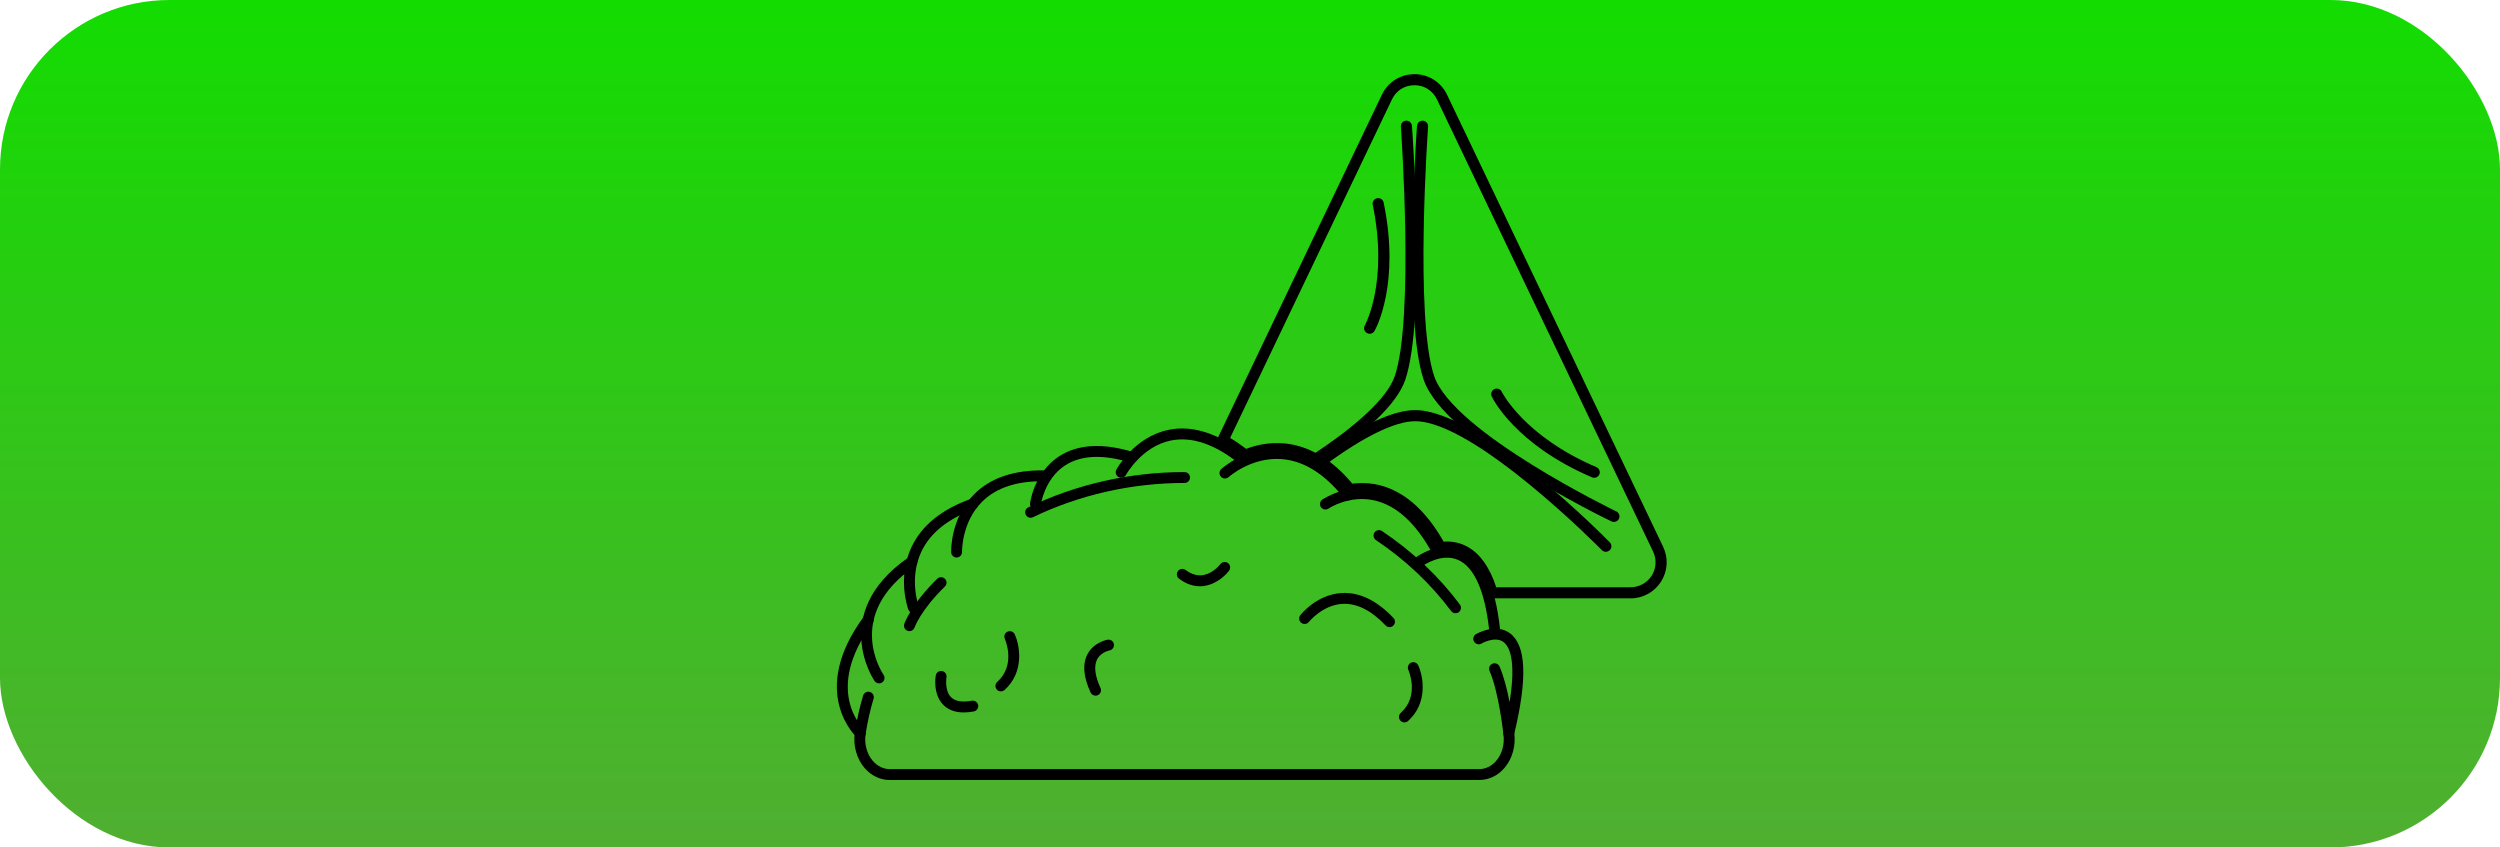<svg xmlns="http://www.w3.org/2000/svg" width="236" height="80" viewBox="0 0 236 80" fill="none"><rect width="236" height="80" rx="16" fill="url(#paint0_linear_17_793)"></rect><path d="M151.589 52.091C151.454 52.091 151.319 52.038 151.216 51.932C151.095 51.811 139.223 39.772 133.596 39.764H133.59C131.703 39.764 128.757 41.198 125.07 43.914C124.837 44.084 124.508 44.037 124.337 43.802C124.166 43.57 124.213 43.241 124.449 43.07C128.372 40.181 131.45 38.714 133.593 38.714H133.599C139.661 38.723 151.466 50.689 151.966 51.197C152.169 51.403 152.166 51.735 151.957 51.938C151.854 52.038 151.722 52.088 151.589 52.088V52.091Z" fill="black"></path><path d="M123.993 44.02C123.822 44.02 123.655 43.938 123.554 43.782C123.396 43.541 123.463 43.215 123.707 43.056C128.237 40.099 130.989 37.489 131.665 35.511C133.523 30.061 132.254 12.135 132.242 11.953C132.222 11.665 132.439 11.412 132.728 11.392C133.013 11.371 133.266 11.588 133.29 11.877C133.343 12.623 134.585 30.197 132.66 35.846C131.898 38.083 129.081 40.801 124.284 43.932C124.196 43.99 124.096 44.017 123.999 44.017L123.993 44.02Z" fill="black"></path><path d="M152.349 49.272C152.273 49.272 152.196 49.254 152.122 49.219C151.478 48.91 136.345 41.58 134.394 35.849C132.469 30.199 133.711 12.623 133.764 11.879C133.784 11.591 134.04 11.374 134.326 11.394C134.614 11.415 134.832 11.665 134.811 11.956C134.8 12.135 133.531 30.064 135.388 35.514C137.201 40.831 152.426 48.205 152.582 48.279C152.844 48.405 152.952 48.717 152.826 48.978C152.735 49.166 152.549 49.275 152.352 49.275L152.349 49.272Z" fill="black"></path><path d="M150.495 45.104C150.428 45.104 150.357 45.09 150.289 45.063C143.032 41.956 140.907 37.615 140.819 37.43C140.695 37.168 140.807 36.857 141.069 36.733C141.331 36.61 141.643 36.722 141.766 36.98C141.79 37.03 143.847 41.166 150.701 44.099C150.969 44.214 151.09 44.522 150.978 44.787C150.893 44.987 150.699 45.104 150.495 45.104Z" fill="black"></path><path d="M129.292 31.507C129.204 31.507 129.116 31.484 129.033 31.437C128.783 31.293 128.695 30.972 128.839 30.722C128.866 30.675 131.091 26.628 129.587 19.333C129.528 19.051 129.71 18.771 129.996 18.713C130.278 18.654 130.558 18.836 130.617 19.121C132.209 26.843 129.855 31.066 129.755 31.243C129.657 31.41 129.481 31.507 129.298 31.507H129.292Z" fill="black"></path><path d="M139.65 73.632H83.989C83.088 73.632 82.243 73.226 81.614 72.495C80.854 71.61 80.513 70.349 80.701 69.123C80.881 67.959 81.143 66.795 81.478 65.664C81.561 65.391 81.846 65.235 82.117 65.317C82.39 65.396 82.546 65.684 82.464 65.955C82.14 67.042 81.89 68.162 81.716 69.279C81.572 70.211 81.825 71.163 82.393 71.824C82.826 72.327 83.391 72.603 83.986 72.603H139.647C140.242 72.603 140.807 72.327 141.24 71.824C141.808 71.163 142.061 70.214 141.916 69.279C141.872 68.997 142.067 68.735 142.346 68.691C142.629 68.647 142.891 68.841 142.935 69.12C143.123 70.346 142.782 71.607 142.022 72.492C141.393 73.226 140.548 73.629 139.647 73.629L139.65 73.632Z" fill="black"></path><path d="M137.401 57.89C137.245 57.89 137.089 57.819 136.989 57.684C135.053 55.1 132.666 52.846 129.89 50.986C129.655 50.827 129.59 50.507 129.749 50.271C129.908 50.036 130.226 49.971 130.464 50.13C133.334 52.055 135.809 54.389 137.813 57.067C137.984 57.293 137.937 57.616 137.71 57.787C137.619 57.858 137.51 57.89 137.401 57.89Z" fill="black"></path><path d="M97.291 48.878C97.1 48.878 96.917 48.772 96.826 48.587C96.702 48.331 96.808 48.023 97.064 47.899C101.573 45.715 106.676 44.563 111.821 44.563C112.106 44.563 112.336 44.793 112.336 45.078C112.336 45.363 112.106 45.592 111.821 45.592C106.832 45.592 101.885 46.712 97.515 48.825C97.441 48.861 97.365 48.878 97.291 48.878Z" fill="black"></path><path d="M81.21 69.717C81.089 69.717 80.966 69.673 80.868 69.588C80.821 69.547 76.271 65.361 81.545 58.207C81.713 57.978 82.037 57.931 82.266 58.098C82.496 58.266 82.546 58.589 82.375 58.819C77.652 65.226 81.516 68.788 81.554 68.824C81.766 69.012 81.787 69.338 81.595 69.55C81.492 69.664 81.351 69.723 81.21 69.723V69.717Z" fill="black"></path><path d="M82.985 64.512C82.82 64.512 82.661 64.432 82.561 64.288C82.514 64.221 81.446 62.639 81.308 60.4C81.181 58.327 81.858 55.294 85.799 52.596C86.031 52.434 86.355 52.496 86.514 52.728C86.676 52.963 86.614 53.284 86.381 53.442C79.665 58.039 83.253 63.477 83.409 63.706C83.568 63.941 83.509 64.262 83.274 64.421C83.185 64.482 83.082 64.512 82.982 64.512H82.985Z" fill="black"></path><path d="M86.233 57.89C86.024 57.89 85.827 57.76 85.751 57.555C85.706 57.434 84.673 54.571 86.039 51.659C87.001 49.61 88.891 48.076 91.657 47.097C91.925 47.003 92.219 47.144 92.314 47.411C92.408 47.679 92.266 47.973 91.999 48.067C89.506 48.946 87.817 50.298 86.975 52.082C85.789 54.601 86.704 57.17 86.716 57.196C86.813 57.464 86.677 57.758 86.41 57.857C86.351 57.878 86.292 57.89 86.23 57.89H86.233Z" fill="black"></path><path d="M90.304 52.629C90.027 52.629 89.798 52.408 89.789 52.132C89.786 52.002 89.715 48.91 91.961 46.656C93.518 45.092 95.784 44.337 98.674 44.41C98.959 44.416 99.183 44.654 99.177 44.937C99.171 45.222 98.918 45.445 98.65 45.439C96.052 45.372 94.05 46.024 92.7 47.373C90.766 49.307 90.816 52.073 90.816 52.099C90.825 52.382 90.601 52.62 90.316 52.629C90.31 52.629 90.304 52.629 90.301 52.629H90.304Z" fill="black"></path><path d="M135.667 52.502C135.485 52.502 135.308 52.405 135.214 52.234C133.68 49.422 131.865 47.746 129.813 47.255C127.388 46.676 125.434 47.993 125.413 48.008C125.181 48.169 124.86 48.111 124.698 47.879C124.536 47.646 124.592 47.326 124.828 47.164C124.922 47.1 127.159 45.574 130.037 46.253C132.391 46.809 134.44 48.657 136.12 51.746C136.256 51.996 136.164 52.308 135.914 52.443C135.835 52.484 135.752 52.505 135.67 52.505L135.667 52.502Z" fill="black"></path><path d="M141.085 59.888C140.826 59.888 140.603 59.694 140.573 59.43C140.173 55.791 139.161 53.516 137.642 52.855C136.038 52.152 134.275 53.434 134.257 53.449C134.028 53.616 133.707 53.569 133.536 53.343C133.366 53.116 133.413 52.793 133.642 52.626C133.734 52.558 135.894 50.977 138.048 51.911C139.955 52.74 141.15 55.233 141.597 59.321C141.63 59.603 141.424 59.856 141.141 59.888C141.121 59.888 141.103 59.891 141.085 59.891V59.888Z" fill="black"></path><path d="M142.427 69.717C142.427 69.717 142.404 69.717 142.395 69.717C142.145 69.702 141.942 69.508 141.915 69.258C141.912 69.22 141.477 65.291 140.614 63.336C140.5 63.077 140.617 62.772 140.879 62.657C141.138 62.542 141.444 62.66 141.559 62.922C141.965 63.844 142.28 65.123 142.504 66.284C143.154 62.275 142.466 61.005 141.927 60.605C141.129 60.015 139.87 60.741 139.855 60.749C139.611 60.894 139.296 60.811 139.152 60.567C139.007 60.323 139.087 60.009 139.331 59.865C139.405 59.821 141.185 58.783 142.536 59.777C144.078 60.911 144.208 64.035 142.934 69.326C142.878 69.558 142.669 69.72 142.433 69.72L142.427 69.717Z" fill="black"></path><path d="M97.747 48.096C97.726 48.096 97.705 48.096 97.685 48.093C97.402 48.058 97.202 47.802 97.237 47.523C97.252 47.406 97.611 44.619 99.98 43.076C101.74 41.93 104.101 41.795 106.997 42.679C107.267 42.762 107.423 43.05 107.338 43.32C107.256 43.593 106.967 43.743 106.696 43.661C104.112 42.873 102.046 42.964 100.551 43.931C98.585 45.204 98.262 47.62 98.259 47.647C98.226 47.908 98.003 48.099 97.747 48.099V48.096Z" fill="black"></path><path d="M105.84 45.098C105.757 45.098 105.675 45.078 105.595 45.036C105.345 44.901 105.251 44.593 105.383 44.34C105.451 44.214 107.079 41.233 110.322 40.575C112.623 40.107 115.104 40.93 117.703 43.02C117.924 43.199 117.959 43.523 117.782 43.743C117.603 43.964 117.279 43.999 117.058 43.823C114.716 41.938 112.523 41.183 110.54 41.583C107.776 42.141 106.31 44.801 106.296 44.828C106.202 45.001 106.025 45.098 105.843 45.098H105.84Z" fill="black"></path><path d="M127.286 47.238C127.133 47.238 126.983 47.17 126.88 47.041C125.088 44.763 123.122 43.52 121.041 43.343C118.145 43.099 116.003 45.019 115.982 45.036C115.773 45.227 115.447 45.213 115.255 45.001C115.064 44.789 115.079 44.466 115.291 44.275C115.391 44.184 117.792 42.038 121.127 42.318C123.505 42.517 125.712 43.89 127.69 46.403C127.866 46.627 127.825 46.95 127.604 47.126C127.51 47.2 127.398 47.235 127.286 47.235V47.238Z" fill="black"></path><path d="M85.851 59.58C85.795 59.58 85.739 59.571 85.683 59.553C85.412 59.462 85.271 59.168 85.362 58.901C85.389 58.824 86.022 57.031 88.479 54.633C88.682 54.433 89.009 54.439 89.206 54.642C89.406 54.845 89.4 55.171 89.197 55.368C86.913 57.596 86.339 59.215 86.337 59.233C86.263 59.447 86.063 59.583 85.848 59.583L85.851 59.58Z" fill="black"></path><path d="M90.984 67.254C90.174 67.254 89.532 67.019 89.062 66.555C88.037 65.54 88.32 63.839 88.335 63.765C88.385 63.486 88.65 63.298 88.929 63.348C89.209 63.398 89.397 63.662 89.347 63.941C89.347 63.941 89.144 65.194 89.789 65.826C90.174 66.205 90.83 66.314 91.737 66.149C92.016 66.099 92.284 66.284 92.337 66.563C92.387 66.843 92.202 67.11 91.922 67.163C91.59 67.225 91.275 67.254 90.984 67.254Z" fill="black"></path><path d="M131.174 59.203C131.038 59.203 130.903 59.151 130.8 59.042C129.458 57.628 128.089 56.94 126.759 57.005C124.855 57.093 123.578 58.689 123.563 58.707C123.386 58.93 123.063 58.968 122.839 58.795C122.615 58.622 122.574 58.298 122.748 58.075C122.809 57.995 124.313 56.097 126.694 55.979C128.348 55.897 129.982 56.691 131.541 58.334C131.739 58.539 131.73 58.865 131.524 59.059C131.424 59.154 131.297 59.201 131.168 59.201L131.174 59.203Z" fill="black"></path><path d="M132.578 68.195C132.436 68.195 132.298 68.139 132.195 68.024C132.004 67.813 132.021 67.489 132.233 67.298C134.014 65.691 132.99 63.333 132.945 63.233C132.831 62.975 132.945 62.669 133.204 62.554C133.463 62.44 133.767 62.554 133.884 62.81C134.373 63.886 134.8 66.367 132.925 68.059C132.828 68.148 132.704 68.192 132.581 68.192L132.578 68.195Z" fill="black"></path><path d="M94.487 65.267C94.345 65.267 94.207 65.211 94.104 65.097C93.913 64.885 93.93 64.562 94.142 64.371C95.923 62.763 94.898 60.406 94.854 60.306C94.74 60.047 94.854 59.741 95.113 59.627C95.372 59.512 95.675 59.627 95.793 59.883C96.282 60.958 96.709 63.439 94.834 65.132C94.737 65.22 94.613 65.264 94.49 65.264L94.487 65.267Z" fill="black"></path><path d="M103.419 65.67C103.224 65.67 103.039 65.558 102.951 65.37C102.268 63.897 102.171 62.684 102.659 61.755C103.26 60.62 104.504 60.397 104.557 60.388C104.84 60.341 105.105 60.529 105.152 60.808C105.199 61.087 105.011 61.352 104.734 61.402C104.716 61.405 103.922 61.561 103.569 62.246C103.248 62.866 103.357 63.797 103.886 64.941C104.007 65.2 103.892 65.505 103.636 65.623C103.566 65.655 103.492 65.67 103.421 65.67H103.419Z" fill="black"></path><path d="M113.259 55.341C112.647 55.341 111.982 55.141 111.299 54.627C111.073 54.457 111.028 54.133 111.199 53.907C111.37 53.681 111.694 53.636 111.92 53.807C113.665 55.127 115.052 53.448 115.205 53.252C115.378 53.028 115.702 52.987 115.926 53.16C116.149 53.334 116.193 53.654 116.02 53.88C115.531 54.515 114.507 55.344 113.256 55.344L113.259 55.341Z" fill="black"></path><path d="M153.929 56.482H140.859C140.626 56.482 140.42 56.329 140.355 56.106C139.823 54.292 139.037 53.087 138.025 52.526C137.445 52.205 136.788 52.099 136.073 52.205C135.856 52.238 135.641 52.132 135.535 51.938C132.821 46.979 129.687 46.371 127.533 46.73C127.344 46.762 127.156 46.688 127.038 46.541C123.548 42.227 120.063 42.477 117.756 43.446C117.579 43.52 117.376 43.493 117.226 43.373C116.549 42.832 115.863 42.374 115.192 42.012C114.948 41.88 114.848 41.577 114.969 41.324L130.452 8.934C131.023 7.741 132.2 7 133.525 7C134.849 7 136.026 7.741 136.597 8.934L157.001 51.617C157.508 52.678 157.437 53.904 156.807 54.898C156.18 55.891 155.103 56.485 153.926 56.485L153.929 56.482ZM141.244 55.435H153.929C154.741 55.435 155.486 55.024 155.921 54.339C156.357 53.651 156.404 52.805 156.054 52.07L135.65 9.387C135.249 8.549 134.455 8.046 133.525 8.046C132.595 8.046 131.8 8.546 131.4 9.387L116.122 41.342C116.626 41.639 117.132 41.986 117.635 42.371C119.834 41.536 123.792 41.045 127.662 45.657C130.087 45.351 133.43 46.127 136.282 51.133C137.092 51.074 137.848 51.235 138.531 51.612C139.717 52.267 140.629 53.554 141.244 55.435Z" fill="black"></path><defs><linearGradient id="paint0_linear_17_793" x1="118" y1="0" x2="118" y2="80" gradientUnits="userSpaceOnUse"><stop stop-color="#13DC01"></stop><stop offset="1" stop-color="#50AF31"></stop></linearGradient></defs></svg>